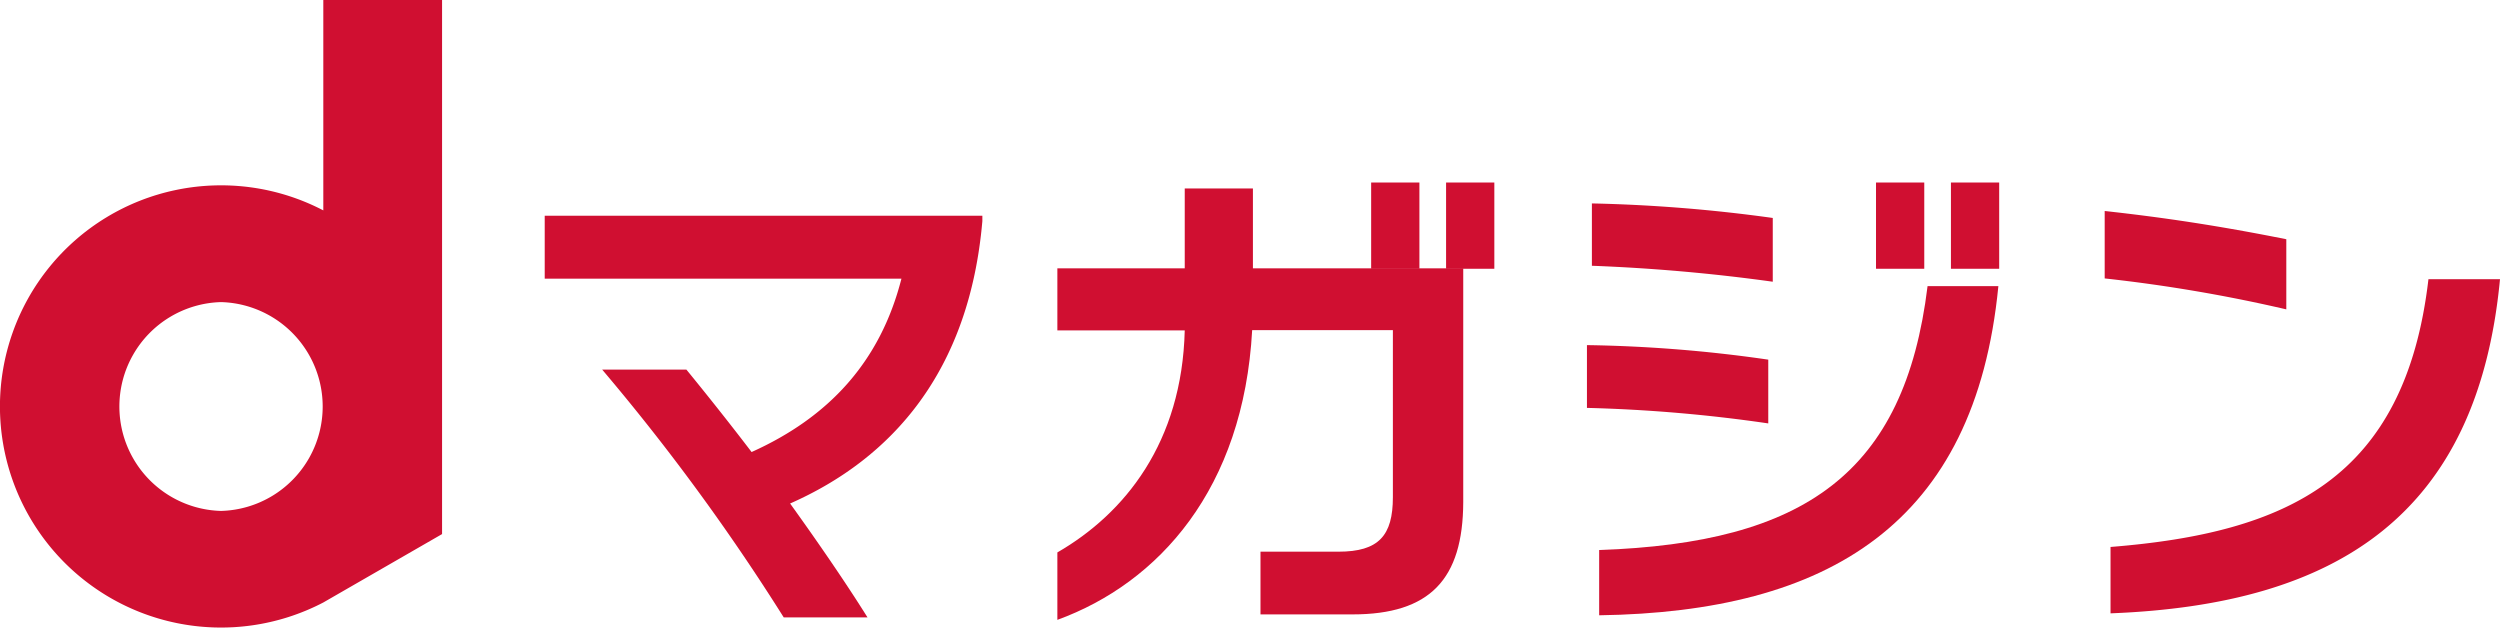 <svg xmlns="http://www.w3.org/2000/svg" viewBox="0 0 333.66 83.75"><defs><style>.cls-1{fill:#d00f31;}</style></defs><g id="レイヤー_2" data-name="レイヤー 2"><g id="レイヤー_1-2" data-name="レイヤー 1"><path class="cls-1" d="M280.9,37.16v-9c7.81.86,15.14,1.95,24.24,3.77v9.36A205.64,205.64,0,0,0,280.9,37.16Zm.78,44.7V73c23.45-1.88,39.31-9,42.43-35.74h9.55C330.67,68.67,312,80.69,281.68,81.86Z"/><path class="cls-1" d="M59,0H43.15V28.08a29.51,29.51,0,1,0,0,52.33h0L59,71.28ZM29.5,68.19a13.94,13.94,0,0,1,0-27.87,13.94,13.94,0,0,1,0,27.87Z"/><path class="cls-1" d="M105.45,67.2c3.83,5.32,7.53,10.72,10.33,15.2H104.6A288.81,288.81,0,0,0,80.37,49.33H91.61c2.6,3.18,5.65,7,8.7,11,10.27-4.62,17.16-12,20-23.14H72.7V28.79h58.41v.72C129.36,49.65,119,61.22,105.45,67.2Z"/><path class="cls-1" d="M180.51,82H168.23V73.63h10.4c5.39,0,7.27-2.15,7.27-7.28V44.06H167.12c-1.16,21.19-12.47,33.73-26,38.67v-9c9-5.19,16.64-14.68,17-29.63h-17V35.81h17V25.15h9.1V35.81h28.07V67C195.26,77.33,190.84,82,180.51,82Z"/><path class="cls-1" d="M250.38,35.87V24.36h6.44V35.87Zm10,0V24.36h6.44V35.87Z"/><path class="cls-1" d="M183,35.87V24.36h6.44V35.87Zm10,0V24.36h6.44V35.87Z"/><path class="cls-1" d="M236,48a187,187,0,0,0-24.2-1.94v8.38A201.77,201.77,0,0,1,236,56.51Z"/><path class="cls-1" d="M236.6,29.09a205.77,205.77,0,0,0-24.14-1.94v8.32A240.91,240.91,0,0,1,236.6,37.6Z"/><path class="cls-1" d="M257.26,38.19c-3.06,25-16.45,34.27-43.83,35.22v8.71c30.49-.45,50.18-12.09,53.28-43.93Z"/></g></g></svg>